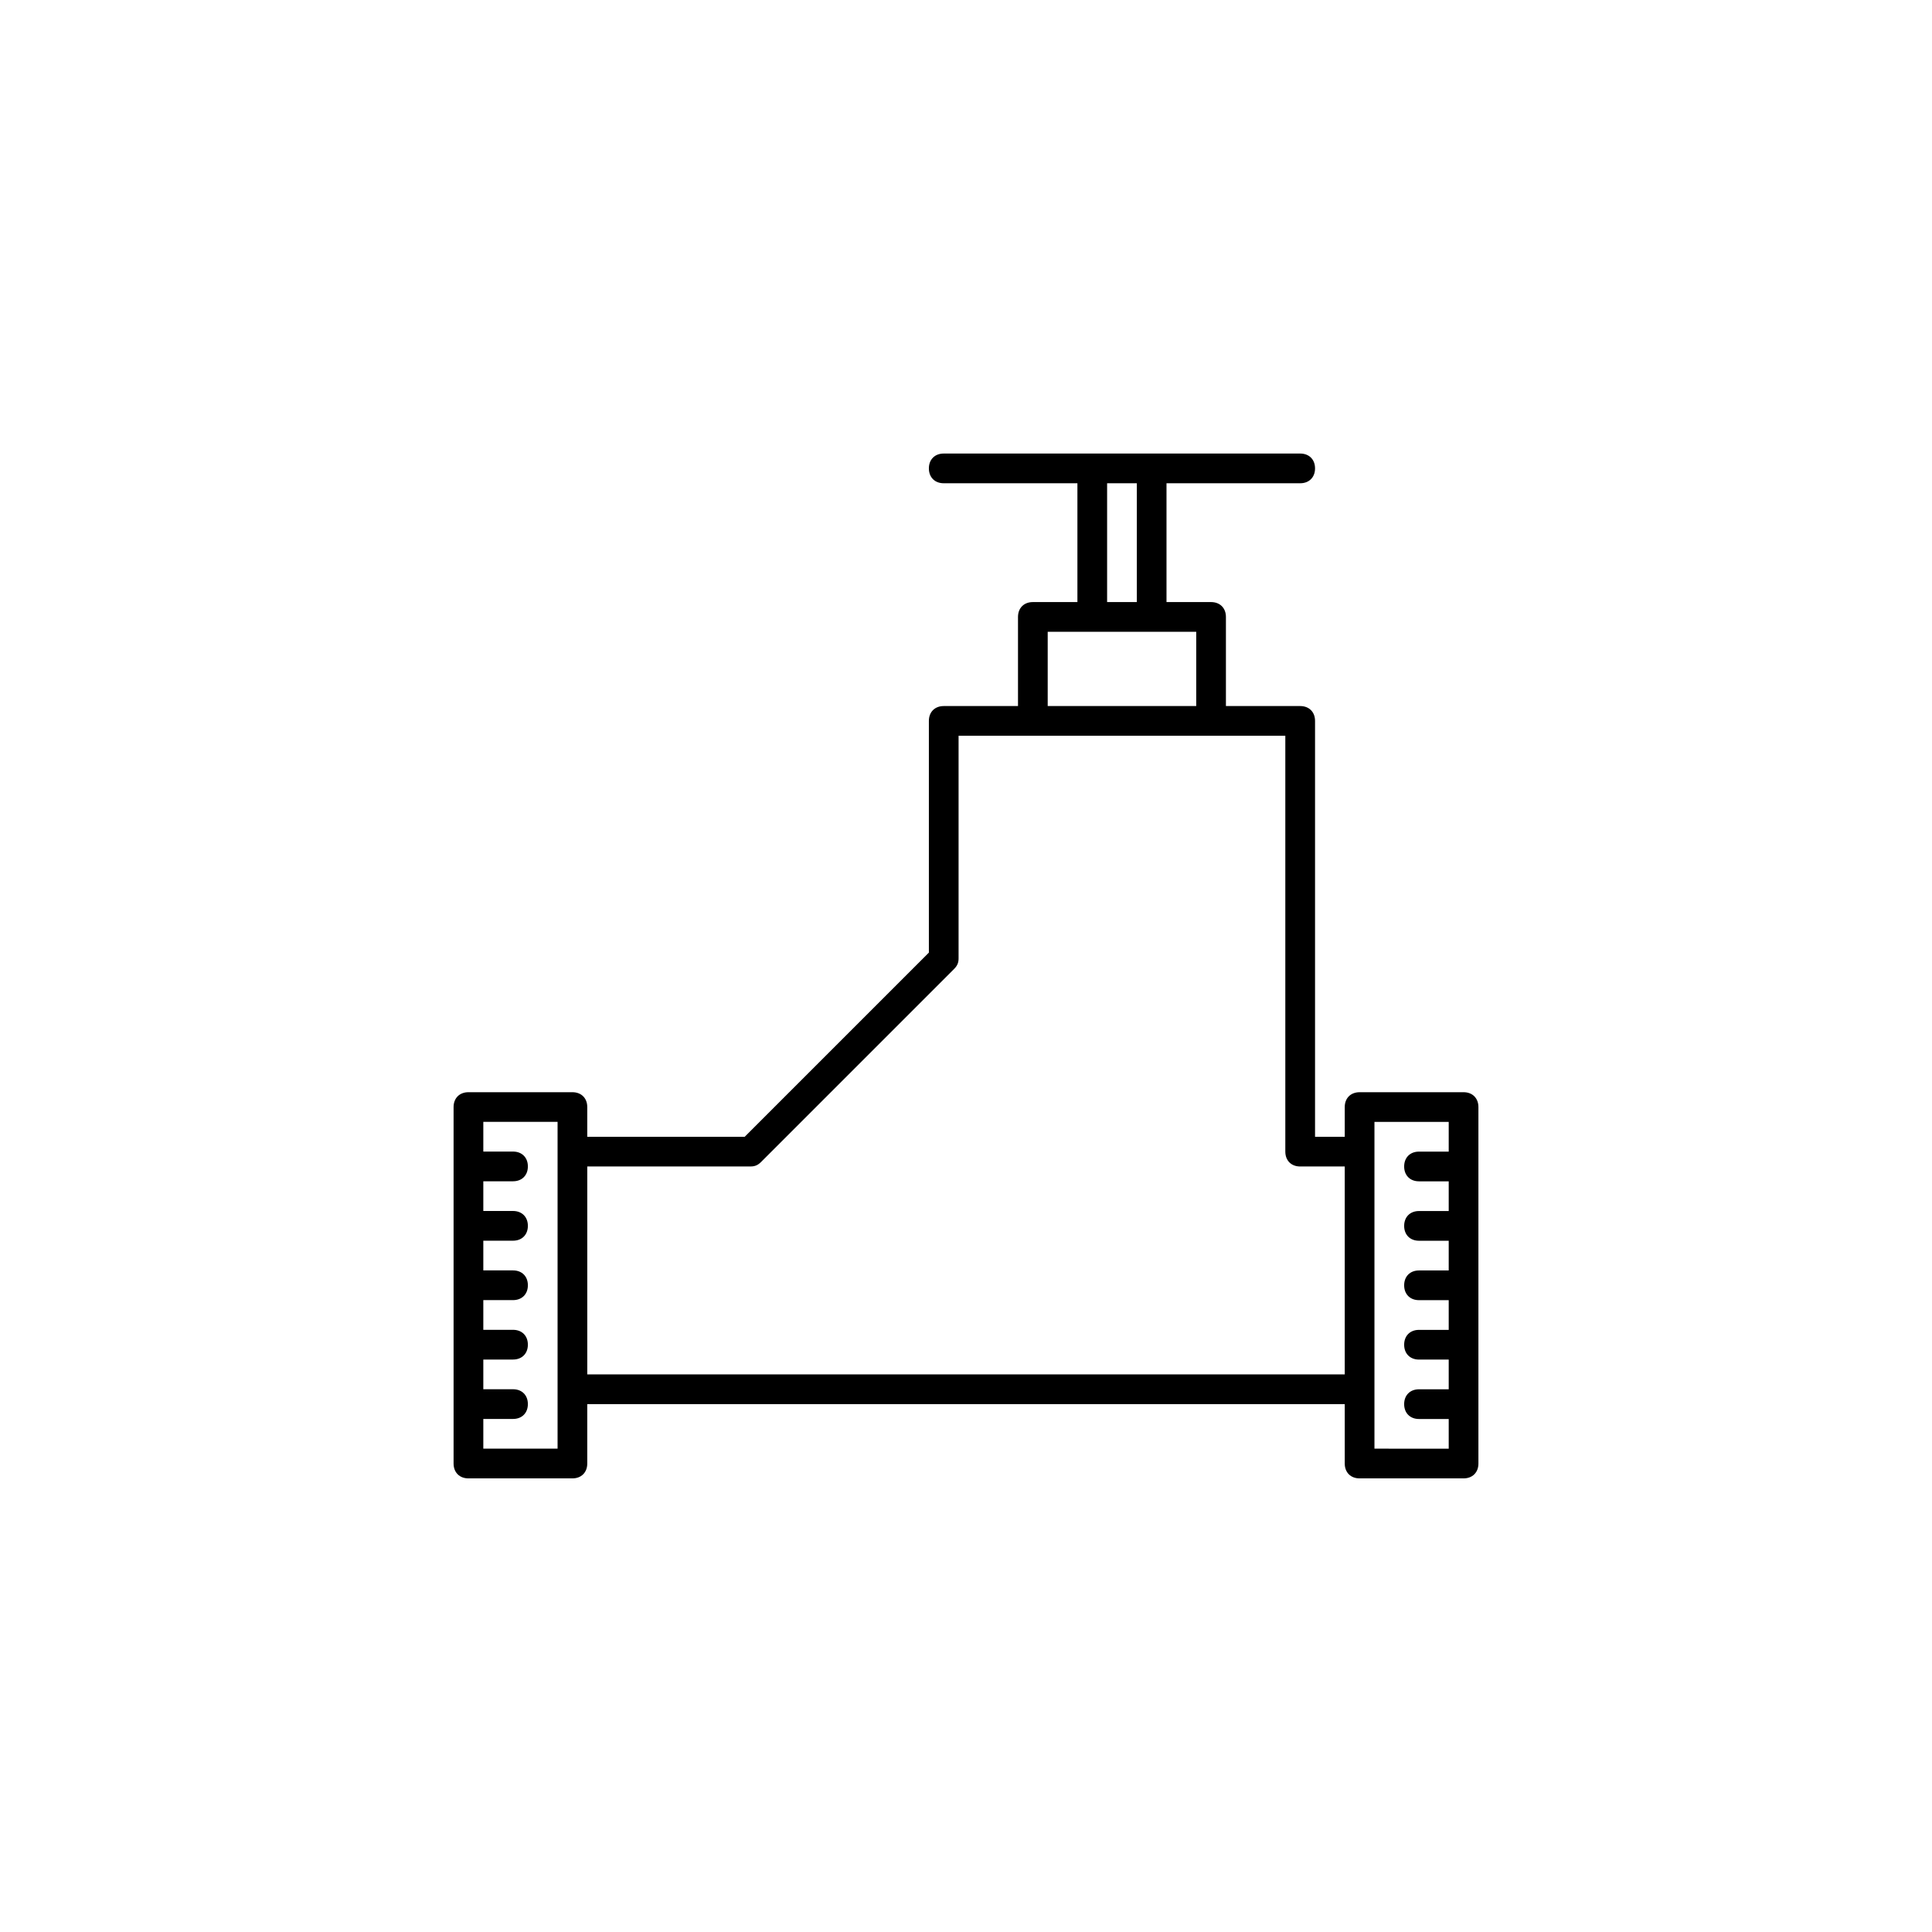 <?xml version="1.0" encoding="UTF-8"?>
<!-- Uploaded to: SVG Repo, www.svgrepo.com, Generator: SVG Repo Mixer Tools -->
<svg fill="#000000" width="800px" height="800px" version="1.1" viewBox="144 144 512 512" xmlns="http://www.w3.org/2000/svg">
 <path d="m531.86 433.45h-27.551c-2.363 0-3.938 1.574-3.938 3.938v7.871h-7.871v-110.21c0-2.363-1.574-3.938-3.938-3.938h-19.68v-23.617c0-2.363-1.574-3.938-3.938-3.938h-11.809v-31.488h35.426c2.363 0 3.938-1.574 3.938-3.938s-1.574-3.938-3.938-3.938h-94.461c-2.363 0-3.938 1.574-3.938 3.938s1.574 3.938 3.938 3.938h35.426v31.488h-11.809c-2.363 0-3.938 1.574-3.938 3.938v23.617h-19.68c-2.363 0-3.938 1.574-3.938 3.938v61.402l-48.809 48.805h-41.723v-7.871c0-2.363-1.574-3.938-3.938-3.938h-27.551c-2.363 0-3.938 1.574-3.938 3.938v94.465c0 2.363 1.574 3.938 3.938 3.938h27.551c2.363 0 3.938-1.574 3.938-3.938v-15.742h200.74v15.742c0 2.363 1.574 3.938 3.938 3.938h27.551c2.363 0 3.938-1.574 3.938-3.938v-94.465c-0.004-2.363-1.578-3.938-3.938-3.938zm-94.465-161.38h7.871v31.488h-7.871zm-15.742 39.359h39.359v19.68h-39.359zm-129.89 216.48h-19.68v-7.871h7.871c2.363 0 3.938-1.574 3.938-3.938s-1.574-3.938-3.938-3.938h-7.871v-7.871h7.871c2.363 0 3.938-1.574 3.938-3.938s-1.574-3.938-3.938-3.938h-7.871v-7.871h7.871c2.363 0 3.938-1.574 3.938-3.938 0-2.363-1.574-3.938-3.938-3.938h-7.871v-7.871h7.871c2.363 0 3.938-1.574 3.938-3.938 0-2.363-1.574-3.938-3.938-3.938h-7.871v-7.871h7.871c2.363 0 3.938-1.574 3.938-3.938s-1.574-3.938-3.938-3.938h-7.871v-7.871h19.68zm7.871-19.68v-55.105h43.297c1.18 0 1.969-0.395 2.754-1.18l51.168-51.168c0.789-0.789 1.18-1.574 1.18-2.754v-59.039h86.59v110.21c0 2.363 1.574 3.938 3.938 3.938h11.809v55.105zm208.61 19.68v-86.59h19.68v7.871h-7.871c-2.363 0-3.938 1.574-3.938 3.938s1.574 3.938 3.938 3.938h7.871v7.871h-7.871c-2.363 0-3.938 1.574-3.938 3.938 0 2.363 1.574 3.938 3.938 3.938h7.871v7.871h-7.871c-2.363 0-3.938 1.574-3.938 3.938 0 2.363 1.574 3.938 3.938 3.938h7.871v7.871h-7.871c-2.363 0-3.938 1.574-3.938 3.938s1.574 3.938 3.938 3.938h7.871v7.871h-7.871c-2.363 0-3.938 1.574-3.938 3.938 0 2.363 1.574 3.938 3.938 3.938h7.871v7.871z"/>
</svg>